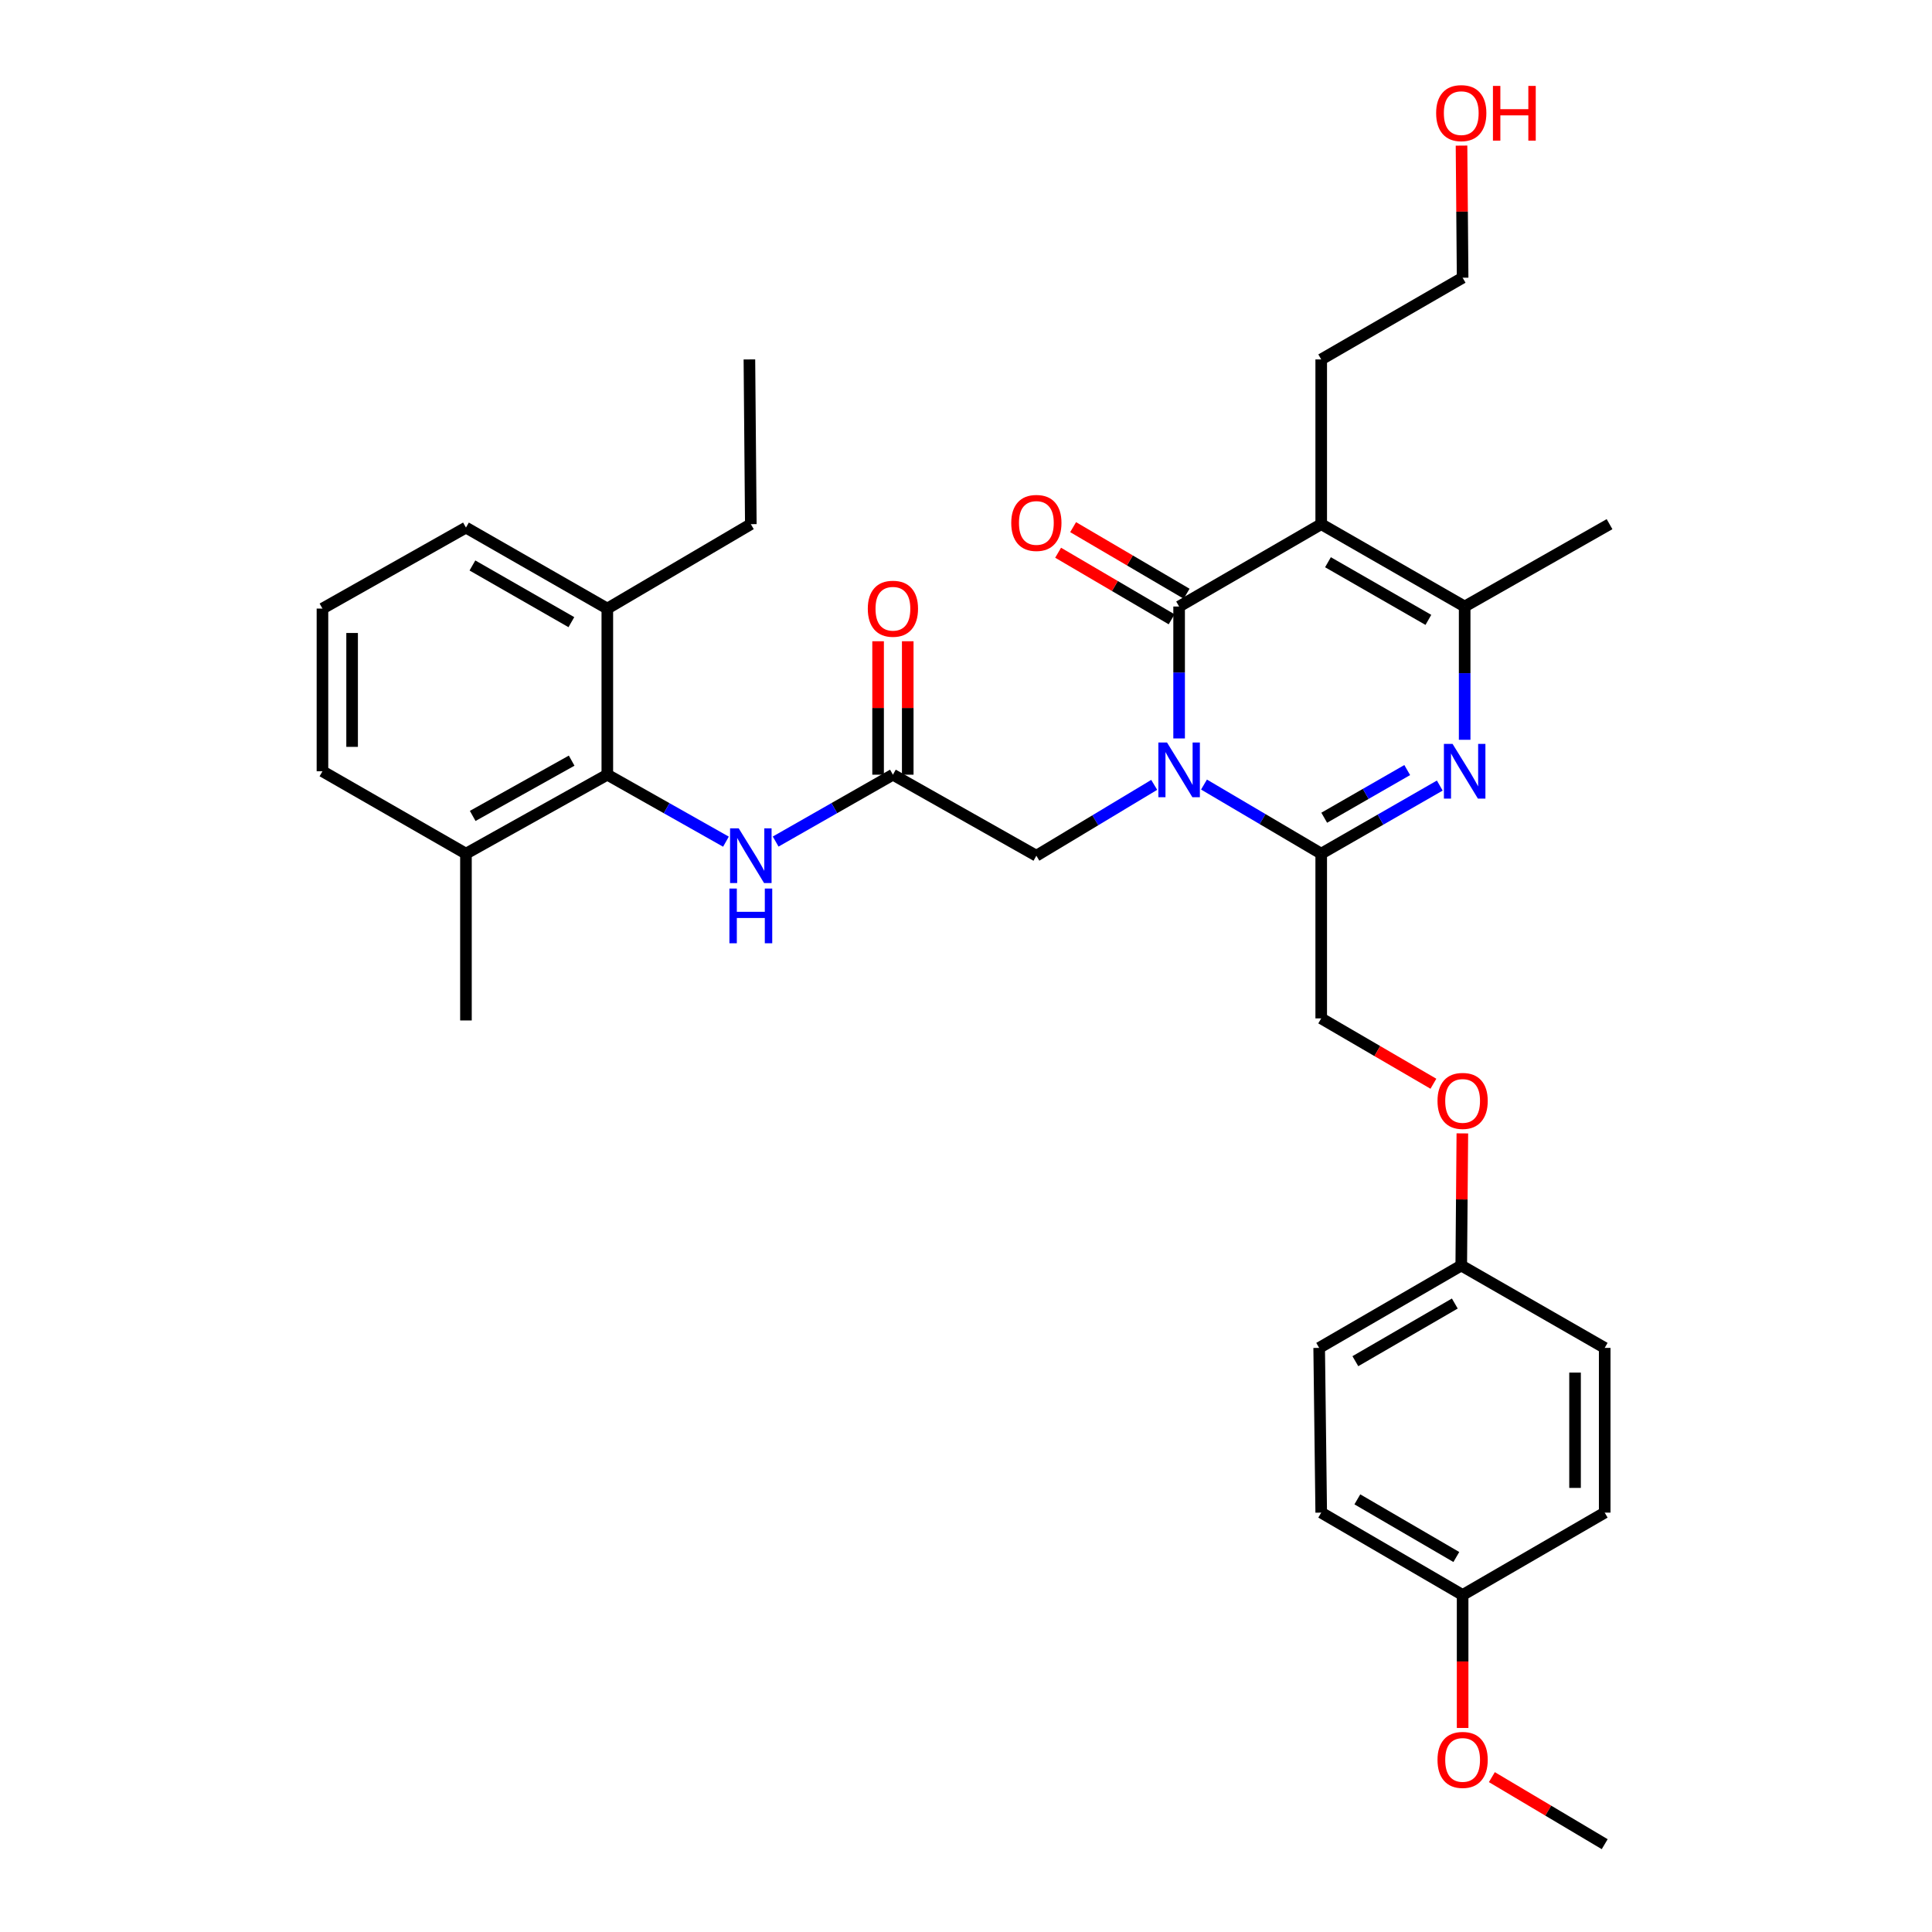 <?xml version='1.0' encoding='iso-8859-1'?>
<svg version='1.1' baseProfile='full'
              xmlns='http://www.w3.org/2000/svg'
                      xmlns:rdkit='http://www.rdkit.org/xml'
                      xmlns:xlink='http://www.w3.org/1999/xlink'
                  xml:space='preserve'
width='1000px' height='1000px' viewBox='0 0 1000 1000'>
<!-- END OF HEADER -->
<rect style='opacity:1.0;fill:#FFFFFF;stroke:none' width='1000' height='1000' x='0' y='0'> </rect>
<path class='bond-0' d='M 610.31,382.217 L 610.31,348.076' style='fill:none;fill-rule:evenodd;stroke:#0000FF;stroke-width:6px;stroke-linecap:butt;stroke-linejoin:miter;stroke-opacity:1' />
<path class='bond-0' d='M 610.31,348.076 L 610.31,313.934' style='fill:none;fill-rule:evenodd;stroke:#000000;stroke-width:6px;stroke-linecap:butt;stroke-linejoin:miter;stroke-opacity:1' />
<path class='bond-2' d='M 623.185,406.082 L 653.522,423.967' style='fill:none;fill-rule:evenodd;stroke:#0000FF;stroke-width:6px;stroke-linecap:butt;stroke-linejoin:miter;stroke-opacity:1' />
<path class='bond-2' d='M 653.522,423.967 L 683.859,441.853' style='fill:none;fill-rule:evenodd;stroke:#000000;stroke-width:6px;stroke-linecap:butt;stroke-linejoin:miter;stroke-opacity:1' />
<path class='bond-8' d='M 597.415,406.245 L 566.918,424.582' style='fill:none;fill-rule:evenodd;stroke:#0000FF;stroke-width:6px;stroke-linecap:butt;stroke-linejoin:miter;stroke-opacity:1' />
<path class='bond-8' d='M 566.918,424.582 L 536.42,442.919' style='fill:none;fill-rule:evenodd;stroke:#000000;stroke-width:6px;stroke-linecap:butt;stroke-linejoin:miter;stroke-opacity:1' />
<path class='bond-1' d='M 610.31,313.934 L 683.859,271.305' style='fill:none;fill-rule:evenodd;stroke:#000000;stroke-width:6px;stroke-linecap:butt;stroke-linejoin:miter;stroke-opacity:1' />
<path class='bond-9' d='M 614.194,307.314 L 584.819,290.083' style='fill:none;fill-rule:evenodd;stroke:#000000;stroke-width:6px;stroke-linecap:butt;stroke-linejoin:miter;stroke-opacity:1' />
<path class='bond-9' d='M 584.819,290.083 L 555.445,272.851' style='fill:none;fill-rule:evenodd;stroke:#FF0000;stroke-width:6px;stroke-linecap:butt;stroke-linejoin:miter;stroke-opacity:1' />
<path class='bond-9' d='M 606.427,320.553 L 577.053,303.322' style='fill:none;fill-rule:evenodd;stroke:#000000;stroke-width:6px;stroke-linecap:butt;stroke-linejoin:miter;stroke-opacity:1' />
<path class='bond-9' d='M 577.053,303.322 L 547.679,286.091' style='fill:none;fill-rule:evenodd;stroke:#FF0000;stroke-width:6px;stroke-linecap:butt;stroke-linejoin:miter;stroke-opacity:1' />
<path class='bond-15' d='M 683.859,271.305 L 683.859,186.04' style='fill:none;fill-rule:evenodd;stroke:#000000;stroke-width:6px;stroke-linecap:butt;stroke-linejoin:miter;stroke-opacity:1' />
<path class='bond-33' d='M 683.859,271.305 L 758.107,313.934' style='fill:none;fill-rule:evenodd;stroke:#000000;stroke-width:6px;stroke-linecap:butt;stroke-linejoin:miter;stroke-opacity:1' />
<path class='bond-33' d='M 687.354,291.011 L 739.327,320.851' style='fill:none;fill-rule:evenodd;stroke:#000000;stroke-width:6px;stroke-linecap:butt;stroke-linejoin:miter;stroke-opacity:1' />
<path class='bond-3' d='M 683.859,441.853 L 714.543,424.229' style='fill:none;fill-rule:evenodd;stroke:#000000;stroke-width:6px;stroke-linecap:butt;stroke-linejoin:miter;stroke-opacity:1' />
<path class='bond-3' d='M 714.543,424.229 L 745.226,406.606' style='fill:none;fill-rule:evenodd;stroke:#0000FF;stroke-width:6px;stroke-linecap:butt;stroke-linejoin:miter;stroke-opacity:1' />
<path class='bond-3' d='M 685.419,423.256 L 706.898,410.919' style='fill:none;fill-rule:evenodd;stroke:#000000;stroke-width:6px;stroke-linecap:butt;stroke-linejoin:miter;stroke-opacity:1' />
<path class='bond-3' d='M 706.898,410.919 L 728.377,398.583' style='fill:none;fill-rule:evenodd;stroke:#0000FF;stroke-width:6px;stroke-linecap:butt;stroke-linejoin:miter;stroke-opacity:1' />
<path class='bond-10' d='M 683.859,441.853 L 683.859,527.118' style='fill:none;fill-rule:evenodd;stroke:#000000;stroke-width:6px;stroke-linecap:butt;stroke-linejoin:miter;stroke-opacity:1' />
<path class='bond-4' d='M 758.107,382.916 L 758.107,348.425' style='fill:none;fill-rule:evenodd;stroke:#0000FF;stroke-width:6px;stroke-linecap:butt;stroke-linejoin:miter;stroke-opacity:1' />
<path class='bond-4' d='M 758.107,348.425 L 758.107,313.934' style='fill:none;fill-rule:evenodd;stroke:#000000;stroke-width:6px;stroke-linecap:butt;stroke-linejoin:miter;stroke-opacity:1' />
<path class='bond-18' d='M 758.107,313.934 L 833.097,271.305' style='fill:none;fill-rule:evenodd;stroke:#000000;stroke-width:6px;stroke-linecap:butt;stroke-linejoin:miter;stroke-opacity:1' />
<path class='bond-5' d='M 314.35,400.981 L 345.051,418.316' style='fill:none;fill-rule:evenodd;stroke:#000000;stroke-width:6px;stroke-linecap:butt;stroke-linejoin:miter;stroke-opacity:1' />
<path class='bond-5' d='M 345.051,418.316 L 375.751,435.651' style='fill:none;fill-rule:evenodd;stroke:#0000FF;stroke-width:6px;stroke-linecap:butt;stroke-linejoin:miter;stroke-opacity:1' />
<path class='bond-12' d='M 314.35,400.981 L 241.177,441.853' style='fill:none;fill-rule:evenodd;stroke:#000000;stroke-width:6px;stroke-linecap:butt;stroke-linejoin:miter;stroke-opacity:1' />
<path class='bond-12' d='M 295.889,393.711 L 244.668,422.322' style='fill:none;fill-rule:evenodd;stroke:#000000;stroke-width:6px;stroke-linecap:butt;stroke-linejoin:miter;stroke-opacity:1' />
<path class='bond-13' d='M 314.35,400.981 L 314.35,315' style='fill:none;fill-rule:evenodd;stroke:#000000;stroke-width:6px;stroke-linecap:butt;stroke-linejoin:miter;stroke-opacity:1' />
<path class='bond-6' d='M 462.172,400.981 L 536.42,442.919' style='fill:none;fill-rule:evenodd;stroke:#000000;stroke-width:6px;stroke-linecap:butt;stroke-linejoin:miter;stroke-opacity:1' />
<path class='bond-7' d='M 462.172,400.981 L 431.826,418.285' style='fill:none;fill-rule:evenodd;stroke:#000000;stroke-width:6px;stroke-linecap:butt;stroke-linejoin:miter;stroke-opacity:1' />
<path class='bond-7' d='M 431.826,418.285 L 401.48,435.588' style='fill:none;fill-rule:evenodd;stroke:#0000FF;stroke-width:6px;stroke-linecap:butt;stroke-linejoin:miter;stroke-opacity:1' />
<path class='bond-11' d='M 469.847,400.981 L 469.847,366.445' style='fill:none;fill-rule:evenodd;stroke:#000000;stroke-width:6px;stroke-linecap:butt;stroke-linejoin:miter;stroke-opacity:1' />
<path class='bond-11' d='M 469.847,366.445 L 469.847,331.909' style='fill:none;fill-rule:evenodd;stroke:#FF0000;stroke-width:6px;stroke-linecap:butt;stroke-linejoin:miter;stroke-opacity:1' />
<path class='bond-11' d='M 454.498,400.981 L 454.498,366.445' style='fill:none;fill-rule:evenodd;stroke:#000000;stroke-width:6px;stroke-linecap:butt;stroke-linejoin:miter;stroke-opacity:1' />
<path class='bond-11' d='M 454.498,366.445 L 454.498,331.909' style='fill:none;fill-rule:evenodd;stroke:#FF0000;stroke-width:6px;stroke-linecap:butt;stroke-linejoin:miter;stroke-opacity:1' />
<path class='bond-14' d='M 683.859,527.118 L 712.896,544.03' style='fill:none;fill-rule:evenodd;stroke:#000000;stroke-width:6px;stroke-linecap:butt;stroke-linejoin:miter;stroke-opacity:1' />
<path class='bond-14' d='M 712.896,544.03 L 741.932,560.942' style='fill:none;fill-rule:evenodd;stroke:#FF0000;stroke-width:6px;stroke-linecap:butt;stroke-linejoin:miter;stroke-opacity:1' />
<path class='bond-26' d='M 241.177,441.853 L 166.903,399.208' style='fill:none;fill-rule:evenodd;stroke:#000000;stroke-width:6px;stroke-linecap:butt;stroke-linejoin:miter;stroke-opacity:1' />
<path class='bond-29' d='M 241.177,441.853 L 241.177,528.184' style='fill:none;fill-rule:evenodd;stroke:#000000;stroke-width:6px;stroke-linecap:butt;stroke-linejoin:miter;stroke-opacity:1' />
<path class='bond-27' d='M 314.35,315 L 241.177,273.079' style='fill:none;fill-rule:evenodd;stroke:#000000;stroke-width:6px;stroke-linecap:butt;stroke-linejoin:miter;stroke-opacity:1' />
<path class='bond-27' d='M 295.744,322.03 L 244.523,292.686' style='fill:none;fill-rule:evenodd;stroke:#000000;stroke-width:6px;stroke-linecap:butt;stroke-linejoin:miter;stroke-opacity:1' />
<path class='bond-28' d='M 314.35,315 L 388.624,271.305' style='fill:none;fill-rule:evenodd;stroke:#000000;stroke-width:6px;stroke-linecap:butt;stroke-linejoin:miter;stroke-opacity:1' />
<path class='bond-16' d='M 756.91,586.639 L 756.626,620.834' style='fill:none;fill-rule:evenodd;stroke:#FF0000;stroke-width:6px;stroke-linecap:butt;stroke-linejoin:miter;stroke-opacity:1' />
<path class='bond-16' d='M 756.626,620.834 L 756.342,655.029' style='fill:none;fill-rule:evenodd;stroke:#000000;stroke-width:6px;stroke-linecap:butt;stroke-linejoin:miter;stroke-opacity:1' />
<path class='bond-30' d='M 683.859,186.04 L 757.05,143.744' style='fill:none;fill-rule:evenodd;stroke:#000000;stroke-width:6px;stroke-linecap:butt;stroke-linejoin:miter;stroke-opacity:1' />
<path class='bond-19' d='M 756.342,655.029 L 830.59,697.666' style='fill:none;fill-rule:evenodd;stroke:#000000;stroke-width:6px;stroke-linecap:butt;stroke-linejoin:miter;stroke-opacity:1' />
<path class='bond-20' d='M 756.342,655.029 L 682.802,697.666' style='fill:none;fill-rule:evenodd;stroke:#000000;stroke-width:6px;stroke-linecap:butt;stroke-linejoin:miter;stroke-opacity:1' />
<path class='bond-20' d='M 753.01,674.704 L 701.532,704.55' style='fill:none;fill-rule:evenodd;stroke:#000000;stroke-width:6px;stroke-linecap:butt;stroke-linejoin:miter;stroke-opacity:1' />
<path class='bond-17' d='M 757.05,825.56 L 683.859,782.932' style='fill:none;fill-rule:evenodd;stroke:#000000;stroke-width:6px;stroke-linecap:butt;stroke-linejoin:miter;stroke-opacity:1' />
<path class='bond-17' d='M 753.796,805.902 L 702.563,776.062' style='fill:none;fill-rule:evenodd;stroke:#000000;stroke-width:6px;stroke-linecap:butt;stroke-linejoin:miter;stroke-opacity:1' />
<path class='bond-23' d='M 757.05,825.56 L 757.05,859.975' style='fill:none;fill-rule:evenodd;stroke:#000000;stroke-width:6px;stroke-linecap:butt;stroke-linejoin:miter;stroke-opacity:1' />
<path class='bond-23' d='M 757.05,859.975 L 757.05,894.391' style='fill:none;fill-rule:evenodd;stroke:#FF0000;stroke-width:6px;stroke-linecap:butt;stroke-linejoin:miter;stroke-opacity:1' />
<path class='bond-35' d='M 757.05,825.56 L 830.59,782.932' style='fill:none;fill-rule:evenodd;stroke:#000000;stroke-width:6px;stroke-linecap:butt;stroke-linejoin:miter;stroke-opacity:1' />
<path class='bond-22' d='M 830.59,697.666 L 830.59,782.932' style='fill:none;fill-rule:evenodd;stroke:#000000;stroke-width:6px;stroke-linecap:butt;stroke-linejoin:miter;stroke-opacity:1' />
<path class='bond-22' d='M 815.241,710.456 L 815.241,770.142' style='fill:none;fill-rule:evenodd;stroke:#000000;stroke-width:6px;stroke-linecap:butt;stroke-linejoin:miter;stroke-opacity:1' />
<path class='bond-21' d='M 682.802,697.666 L 683.859,782.932' style='fill:none;fill-rule:evenodd;stroke:#000000;stroke-width:6px;stroke-linecap:butt;stroke-linejoin:miter;stroke-opacity:1' />
<path class='bond-31' d='M 772.188,919.839 L 801.389,937.192' style='fill:none;fill-rule:evenodd;stroke:#FF0000;stroke-width:6px;stroke-linecap:butt;stroke-linejoin:miter;stroke-opacity:1' />
<path class='bond-31' d='M 801.389,937.192 L 830.59,954.545' style='fill:none;fill-rule:evenodd;stroke:#000000;stroke-width:6px;stroke-linecap:butt;stroke-linejoin:miter;stroke-opacity:1' />
<path class='bond-24' d='M 756.482,75.362 L 756.766,109.553' style='fill:none;fill-rule:evenodd;stroke:#FF0000;stroke-width:6px;stroke-linecap:butt;stroke-linejoin:miter;stroke-opacity:1' />
<path class='bond-24' d='M 756.766,109.553 L 757.05,143.744' style='fill:none;fill-rule:evenodd;stroke:#000000;stroke-width:6px;stroke-linecap:butt;stroke-linejoin:miter;stroke-opacity:1' />
<path class='bond-25' d='M 166.903,315 L 241.177,273.079' style='fill:none;fill-rule:evenodd;stroke:#000000;stroke-width:6px;stroke-linecap:butt;stroke-linejoin:miter;stroke-opacity:1' />
<path class='bond-34' d='M 166.903,315 L 166.903,399.208' style='fill:none;fill-rule:evenodd;stroke:#000000;stroke-width:6px;stroke-linecap:butt;stroke-linejoin:miter;stroke-opacity:1' />
<path class='bond-34' d='M 182.252,327.631 L 182.252,386.576' style='fill:none;fill-rule:evenodd;stroke:#000000;stroke-width:6px;stroke-linecap:butt;stroke-linejoin:miter;stroke-opacity:1' />
<path class='bond-32' d='M 388.624,271.305 L 387.89,186.04' style='fill:none;fill-rule:evenodd;stroke:#000000;stroke-width:6px;stroke-linecap:butt;stroke-linejoin:miter;stroke-opacity:1' />
<path  class='atom-0' d='M 604.05 384.331
L 613.33 399.331
Q 614.25 400.811, 615.73 403.491
Q 617.21 406.171, 617.29 406.331
L 617.29 384.331
L 621.05 384.331
L 621.05 412.651
L 617.17 412.651
L 607.21 396.251
Q 606.05 394.331, 604.81 392.131
Q 603.61 389.931, 603.25 389.251
L 603.25 412.651
L 599.57 412.651
L 599.57 384.331
L 604.05 384.331
' fill='#0000FF'/>
<path  class='atom-4' d='M 751.847 385.048
L 761.127 400.048
Q 762.047 401.528, 763.527 404.208
Q 765.007 406.888, 765.087 407.048
L 765.087 385.048
L 768.847 385.048
L 768.847 413.368
L 764.967 413.368
L 755.007 396.968
Q 753.847 395.048, 752.607 392.848
Q 751.407 390.648, 751.047 389.968
L 751.047 413.368
L 747.367 413.368
L 747.367 385.048
L 751.847 385.048
' fill='#0000FF'/>
<path  class='atom-8' d='M 382.364 428.759
L 391.644 443.759
Q 392.564 445.239, 394.044 447.919
Q 395.524 450.599, 395.604 450.759
L 395.604 428.759
L 399.364 428.759
L 399.364 457.079
L 395.484 457.079
L 385.524 440.679
Q 384.364 438.759, 383.124 436.559
Q 381.924 434.359, 381.564 433.679
L 381.564 457.079
L 377.884 457.079
L 377.884 428.759
L 382.364 428.759
' fill='#0000FF'/>
<path  class='atom-8' d='M 377.544 459.911
L 381.384 459.911
L 381.384 471.951
L 395.864 471.951
L 395.864 459.911
L 399.704 459.911
L 399.704 488.231
L 395.864 488.231
L 395.864 475.151
L 381.384 475.151
L 381.384 488.231
L 377.544 488.231
L 377.544 459.911
' fill='#0000FF'/>
<path  class='atom-10' d='M 523.42 270.669
Q 523.42 263.869, 526.78 260.069
Q 530.14 256.269, 536.42 256.269
Q 542.7 256.269, 546.06 260.069
Q 549.42 263.869, 549.42 270.669
Q 549.42 277.549, 546.02 281.469
Q 542.62 285.349, 536.42 285.349
Q 530.18 285.349, 526.78 281.469
Q 523.42 277.589, 523.42 270.669
M 536.42 282.149
Q 540.74 282.149, 543.06 279.269
Q 545.42 276.349, 545.42 270.669
Q 545.42 265.109, 543.06 262.309
Q 540.74 259.469, 536.42 259.469
Q 532.1 259.469, 529.74 262.269
Q 527.42 265.069, 527.42 270.669
Q 527.42 276.389, 529.74 279.269
Q 532.1 282.149, 536.42 282.149
' fill='#FF0000'/>
<path  class='atom-12' d='M 449.172 315.08
Q 449.172 308.28, 452.532 304.48
Q 455.892 300.68, 462.172 300.68
Q 468.452 300.68, 471.812 304.48
Q 475.172 308.28, 475.172 315.08
Q 475.172 321.96, 471.772 325.88
Q 468.372 329.76, 462.172 329.76
Q 455.932 329.76, 452.532 325.88
Q 449.172 322, 449.172 315.08
M 462.172 326.56
Q 466.492 326.56, 468.812 323.68
Q 471.172 320.76, 471.172 315.08
Q 471.172 309.52, 468.812 306.72
Q 466.492 303.88, 462.172 303.88
Q 457.852 303.88, 455.492 306.68
Q 453.172 309.48, 453.172 315.08
Q 453.172 320.8, 455.492 323.68
Q 457.852 326.56, 462.172 326.56
' fill='#FF0000'/>
<path  class='atom-15' d='M 744.05 569.827
Q 744.05 563.027, 747.41 559.227
Q 750.77 555.427, 757.05 555.427
Q 763.33 555.427, 766.69 559.227
Q 770.05 563.027, 770.05 569.827
Q 770.05 576.707, 766.65 580.627
Q 763.25 584.507, 757.05 584.507
Q 750.81 584.507, 747.41 580.627
Q 744.05 576.747, 744.05 569.827
M 757.05 581.307
Q 761.37 581.307, 763.69 578.427
Q 766.05 575.507, 766.05 569.827
Q 766.05 564.267, 763.69 561.467
Q 761.37 558.627, 757.05 558.627
Q 752.73 558.627, 750.37 561.427
Q 748.05 564.227, 748.05 569.827
Q 748.05 575.547, 750.37 578.427
Q 752.73 581.307, 757.05 581.307
' fill='#FF0000'/>
<path  class='atom-24' d='M 744.05 910.923
Q 744.05 904.123, 747.41 900.323
Q 750.77 896.523, 757.05 896.523
Q 763.33 896.523, 766.69 900.323
Q 770.05 904.123, 770.05 910.923
Q 770.05 917.803, 766.65 921.723
Q 763.25 925.603, 757.05 925.603
Q 750.81 925.603, 747.41 921.723
Q 744.05 917.843, 744.05 910.923
M 757.05 922.403
Q 761.37 922.403, 763.69 919.523
Q 766.05 916.603, 766.05 910.923
Q 766.05 905.363, 763.69 902.563
Q 761.37 899.723, 757.05 899.723
Q 752.73 899.723, 750.37 902.523
Q 748.05 905.323, 748.05 910.923
Q 748.05 916.643, 750.37 919.523
Q 752.73 922.403, 757.05 922.403
' fill='#FF0000'/>
<path  class='atom-25' d='M 743.342 58.55
Q 743.342 51.75, 746.702 47.95
Q 750.062 44.15, 756.342 44.15
Q 762.622 44.15, 765.982 47.95
Q 769.342 51.75, 769.342 58.55
Q 769.342 65.43, 765.942 69.35
Q 762.542 73.23, 756.342 73.23
Q 750.102 73.23, 746.702 69.35
Q 743.342 65.47, 743.342 58.55
M 756.342 70.03
Q 760.662 70.03, 762.982 67.15
Q 765.342 64.23, 765.342 58.55
Q 765.342 52.99, 762.982 50.19
Q 760.662 47.35, 756.342 47.35
Q 752.022 47.35, 749.662 50.15
Q 747.342 52.95, 747.342 58.55
Q 747.342 64.27, 749.662 67.15
Q 752.022 70.03, 756.342 70.03
' fill='#FF0000'/>
<path  class='atom-25' d='M 772.742 44.47
L 776.582 44.47
L 776.582 56.51
L 791.062 56.51
L 791.062 44.47
L 794.902 44.47
L 794.902 72.79
L 791.062 72.79
L 791.062 59.71
L 776.582 59.71
L 776.582 72.79
L 772.742 72.79
L 772.742 44.47
' fill='#FF0000'/>
</svg>
